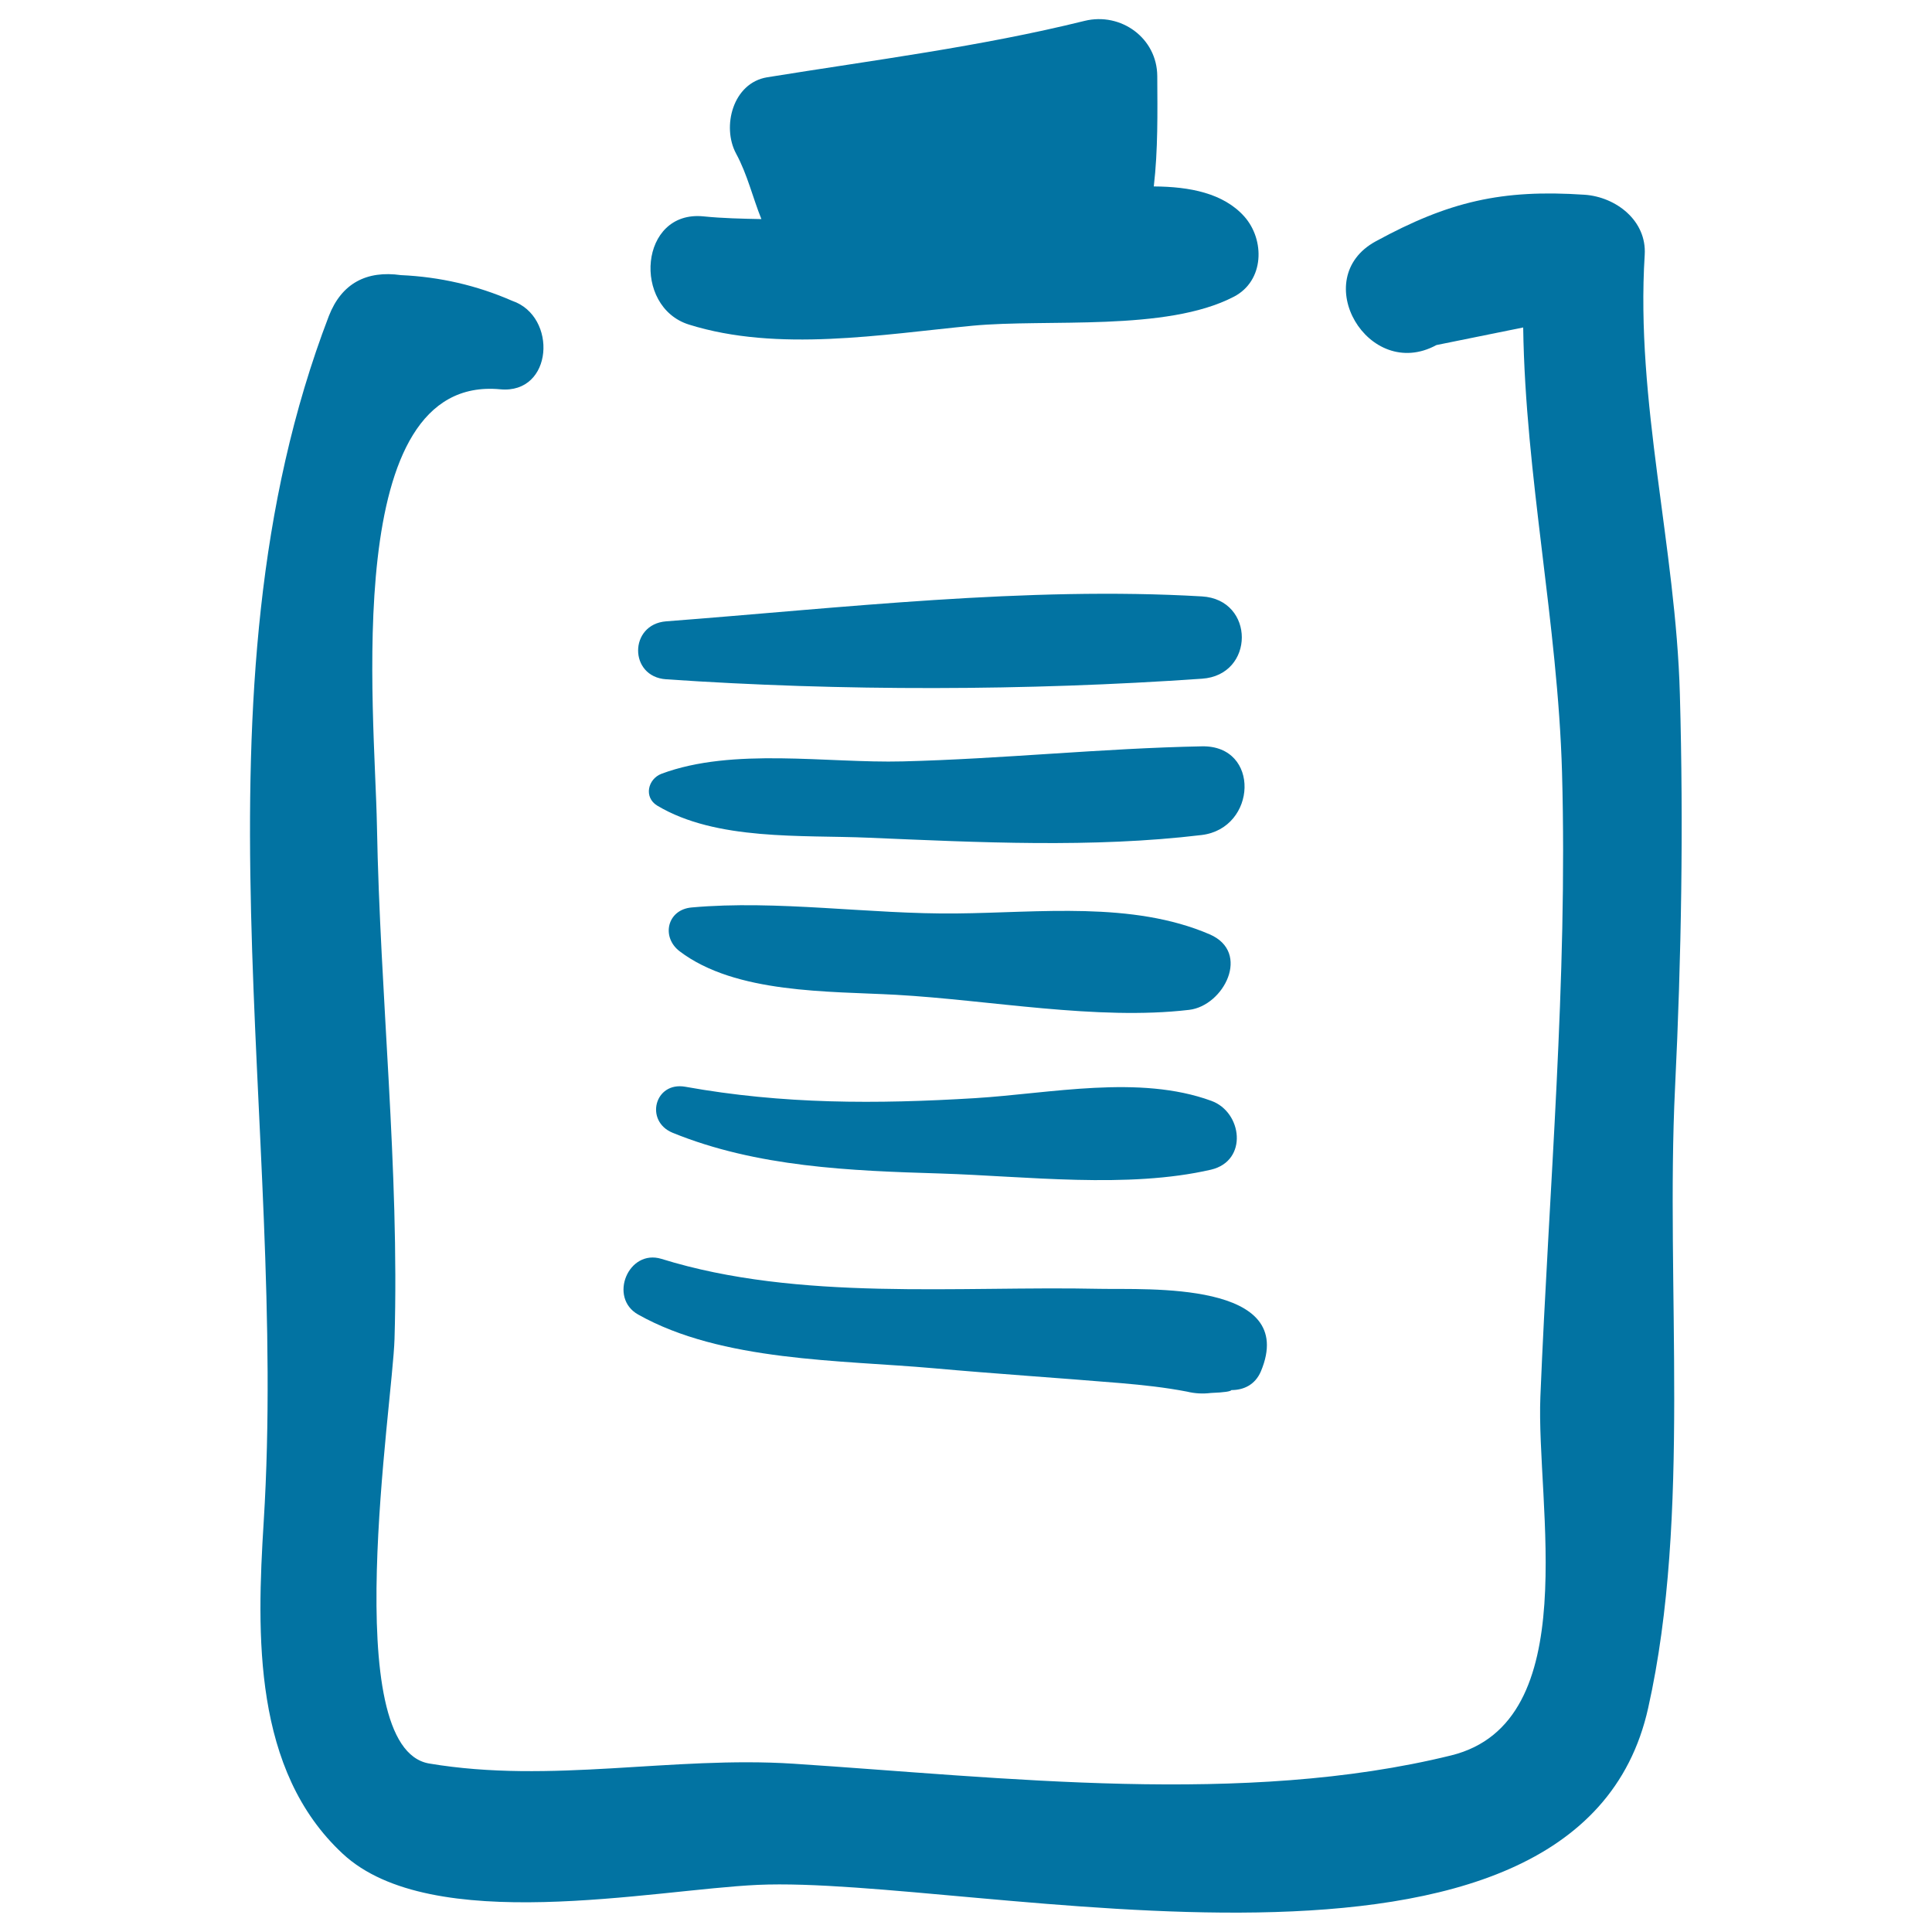 <svg xmlns="http://www.w3.org/2000/svg" viewBox="0 0 1000 1000" style="fill:#0273a2">
<title>Clipboard Hand Drawn Tool SVG icon</title>
<g><g><path d="M869.5,359.4c-2.1-76.3-23-151.4-18.2-227.5c1.1-17.8-15-30-31.1-31.1c-43-2.9-70.3,3.5-108.1,24.1c-35.3,19.2-3.9,72.9,31.4,53.7c15-3,29.9-6.1,44.9-9.1c1.1,76.8,17.9,153,20.1,230.2c3,107.6-6.8,215.7-11.2,323.2c-2.3,55.5,23.2,168.6-46.2,185.7C643.9,935,519.5,920,410.8,912.9c-63-4.1-125.4,10.5-188.6-0.1c-47.4-7.9-19-185.7-18-219.7c2.6-88.3-7.5-177.4-9.1-265.7c-1.1-60-19.2-233.7,63.8-225.9c27.5,2.6,29.8-37.8,6.2-45.8c-18.3-8-37.5-12.4-57.6-13.3c-17.7-2.5-30.7,4.2-37.3,21.2c-75.1,195.8-21,419.6-33.7,623.9c-3.7,59-5.5,128.9,40.9,172c45.9,42.7,160.2,18.6,214.9,16.1c112-5,424.2,73.6,460.8-91.6C875.5,784,862,665.3,867,563C870.3,495.1,871.4,427.4,869.5,359.4z"/><path d="M644,112c-10.8-12-28.1-15.4-46.8-15.5c2.2-18.9,1.9-38.1,1.8-57.1c-0.1-19.7-18.8-33.2-37.6-28.6C507.2,24.2,452.1,31.1,397.1,40c-17.8,2.9-23.6,25.6-16.1,39.5c5.9,10.9,8.6,22.8,13.1,33.9c-10-0.2-20-0.4-29.9-1.4c-33.3-3.4-37,46.8-7.6,56c46,14.4,99.8,5.1,146.7,0.6c38.9-3.7,100.3,3.2,135.3-15C654.5,145.4,654.8,124.1,644,112z"/><path d="M622.1,308.7c-90.4-5.3-187,6-277.3,12.9c-19.3,1.5-19.4,28.7,0,30c90.4,6.2,187,6,277.3-0.3C649.6,349.5,649.7,310.3,622.1,308.7z"/><path d="M622.1,386.3c-51.6,1-103.2,6.5-154.9,7.8c-39,1-87.8-7.4-124.8,6.4c-7.1,2.7-9.3,12.2-2.2,16.5c30.6,18.3,74.9,15.1,109.4,16.6c56.8,2.4,115.9,5.4,172.4-1.4C650.6,428.7,652.5,385.7,622.1,386.3z"/><path d="M626.1,483.6c-40-17.2-88.2-11.2-131-10.8c-44.8,0.5-92.8-7.1-137.1-3.1c-12.7,1.1-15.9,15.3-6.2,22.7c29,22,77.2,20.6,111.9,22.5c48.4,2.7,104.1,13.4,151.8,7.8C633.4,520.6,647.7,492.9,626.1,483.6z"/><path d="M627,569.8c-37.4-13.7-83.3-3.8-122.3-1.4c-51.1,3.1-99.4,3.2-150-5.9c-15.9-2.8-21.1,17.8-6.6,23.8c43.6,17.8,92,19.7,138.6,21.1c44.5,1.4,96.9,8,140.2-2C646.1,600.8,643,575.6,627,569.8z"/><path d="M569.4,667.1c-73.4-1.6-155.9,6.6-227-15.5c-17.2-5.3-27.6,20.1-12.1,28.8c43.3,24.4,104.7,23.5,152.9,27.8c32.3,2.9,64.6,5,96.9,7.7c11.6,1,22.9,2.2,34.3,4.4c4.1,1,8.2,1.2,12.3,0.7c7.3-0.3,10.2-0.8,10.7-1.5c6.3,0,12.2-2.7,15.2-9.6C672.4,662.8,593.2,667.6,569.4,667.1z"/></g></g>
</svg>